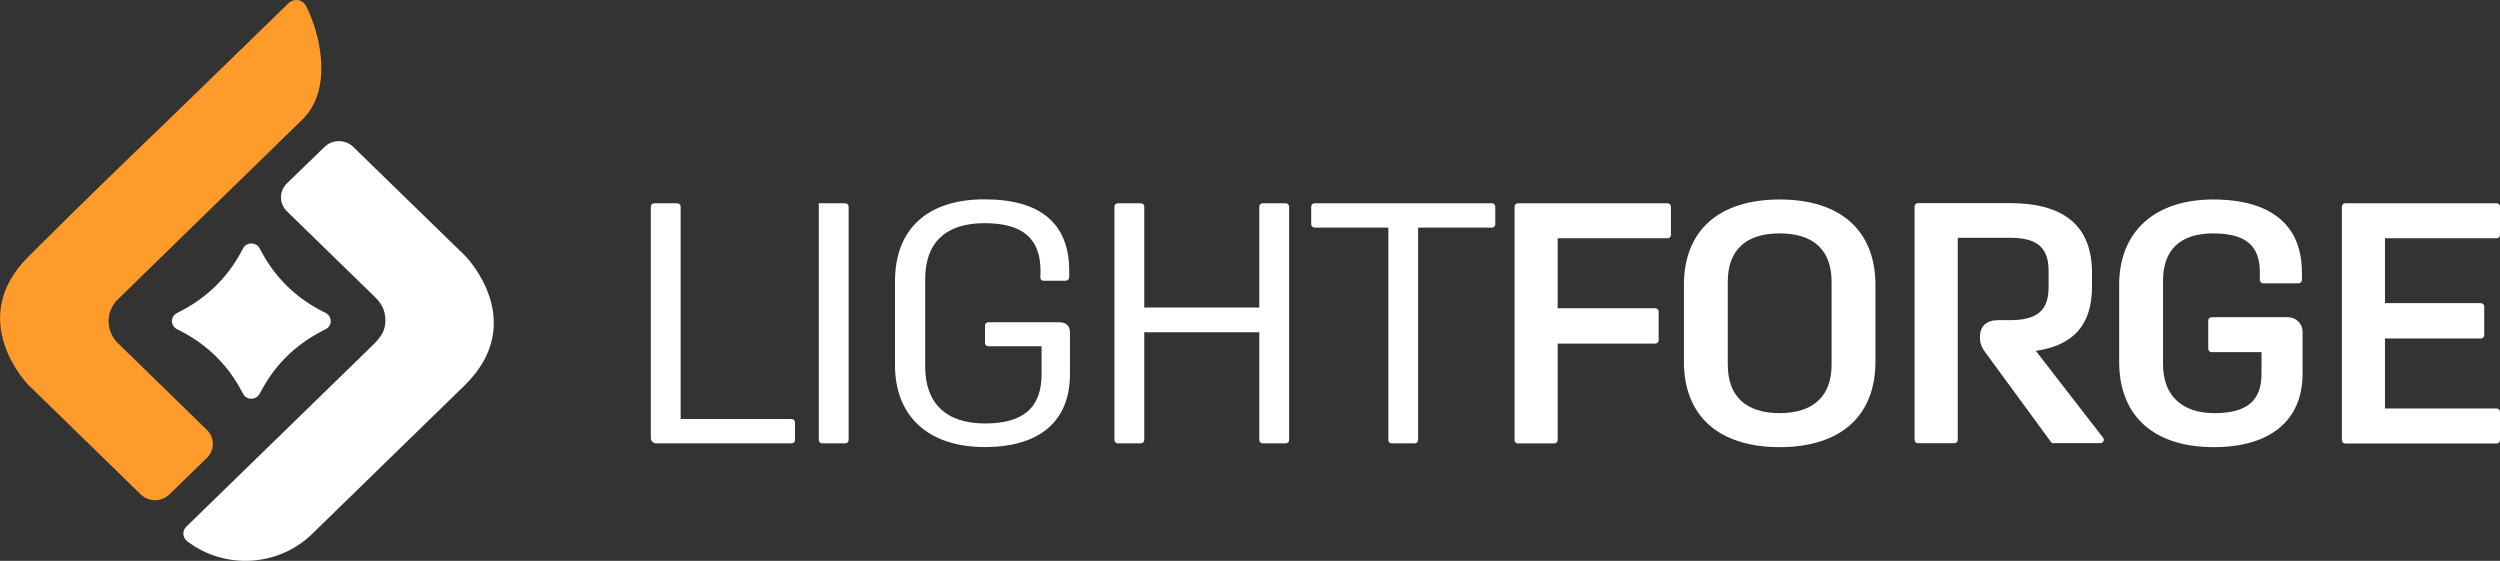 <?xml version="1.0" encoding="utf-8"?>
<svg xmlns="http://www.w3.org/2000/svg" fill="none" height="100%" overflow="visible" preserveAspectRatio="none" style="display: block;" viewBox="0 0 263 59" width="100%">
<rect x="0" y="0" width="263" height="59" fill="#333333" stroke="none"/>
<g clip-path="url(#clip0_0_62)" id="Layer_1">
<g id="Group">
<path d="M25.193 26.818L25.592 26.1C25.959 25.444 26.925 25.444 27.292 26.1L27.691 26.818C29.048 29.238 31.084 31.229 33.559 32.557L34.293 32.947C34.963 33.306 34.963 34.251 34.293 34.61L33.559 35C31.084 36.328 29.048 38.318 27.691 40.739L27.292 41.457C26.925 42.113 25.959 42.113 25.592 41.457L25.193 40.739C23.836 38.318 21.8 36.328 19.326 35L18.591 34.61C17.921 34.251 17.921 33.306 18.591 32.947L19.326 32.557C21.8 31.229 23.836 29.238 25.193 26.818Z" fill="white" id="Vector"/>
<g id="Group_2">
<path d="M32.832 56.174C29.24 59.671 23.564 59.921 19.677 56.923C19.19 56.548 19.158 55.83 19.597 55.409L29.487 45.782L38.268 37.233L39.338 36.187C40.392 35.156 40.583 34.407 40.535 33.462C40.463 32.158 39.649 31.456 39.322 31.128L30.182 22.227C29.352 21.416 29.352 20.096 30.182 19.292L34.149 15.451C34.979 14.647 36.328 14.647 37.159 15.451L48.973 26.951C49.045 27.021 55.63 33.806 48.973 40.45L32.84 56.166L32.832 56.174Z" fill="white" id="Vector_2"/>
<path d="M30.374 0.32C27.189 3.412 18.121 12.234 17.339 12.983C13.539 16.63 9.308 20.697 2.986 26.998C-3.679 33.642 2.914 40.426 2.986 40.497L14.808 52.012C15.638 52.824 16.987 52.824 17.817 52.012L21.769 48.163C22.599 47.351 22.599 46.04 21.769 45.228L12.397 36.093C11.096 34.821 11.096 32.76 12.397 31.495L20.651 23.445L31.803 12.585C35.012 9.462 33.767 3.724 32.194 0.617C31.851 -0.063 30.925 -0.211 30.374 0.32Z" fill="#FF9B2B" id="Vector_3"/>
</g>
</g>
<g id="Group_3">
<path d="M68.466 46.102V21.736C68.466 21.54 68.626 21.384 68.825 21.384H71.244C71.444 21.384 71.603 21.54 71.603 21.736V44.08H83.274C83.473 44.08 83.633 44.236 83.633 44.431V46.29C83.633 46.485 83.473 46.641 83.274 46.641H69.025C68.722 46.641 68.474 46.399 68.474 46.102H68.466Z" fill="white" id="Vector_4"/>
<path d="M86.499 46.641C86.299 46.641 86.139 46.485 86.139 46.29V21.384H88.917C89.117 21.384 89.276 21.54 89.276 21.736V46.29C89.276 46.485 89.117 46.641 88.917 46.641H86.499Z" fill="white" id="Vector_5"/>
<path d="M112.482 28.528V29.184C112.474 29.379 112.314 29.535 112.114 29.535H109.76C109.56 29.535 109.448 29.379 109.448 29.184L109.464 28.528C109.464 25.171 107.692 23.477 103.565 23.477C99.438 23.477 97.331 25.569 97.331 29.356V38.56C97.331 42.456 99.542 44.549 103.637 44.549C107.732 44.549 109.576 42.815 109.576 39.349V36.429H103.98C103.781 36.429 103.621 36.273 103.621 36.078V34.251C103.621 34.056 103.781 33.899 103.98 33.899H111.42C112.194 33.899 112.561 34.298 112.561 35.016V39.349C112.561 44.33 109.353 47.031 103.597 47.031C97.842 47.031 94.154 43.963 94.154 38.404V29.598C94.154 24.039 97.618 20.971 103.557 20.971C109.496 20.971 112.482 23.531 112.482 28.512" fill="white" id="Vector_6"/>
<path d="M117.239 46.29V21.736C117.239 21.54 117.399 21.384 117.598 21.384H120.017C120.217 21.384 120.376 21.54 120.376 21.736V32.354H132.478V21.736C132.478 21.54 132.638 21.384 132.837 21.384H135.256C135.455 21.384 135.615 21.54 135.615 21.736V46.29C135.615 46.485 135.455 46.641 135.256 46.641H132.837C132.638 46.641 132.478 46.485 132.478 46.29V34.953H120.376V46.29C120.376 46.485 120.217 46.641 120.017 46.641H117.598C117.399 46.641 117.239 46.485 117.239 46.29Z" fill="white" id="Vector_7"/>
<path d="M146.056 46.29V23.945H138.297C138.098 23.945 137.938 23.789 137.938 23.594V21.736C137.938 21.54 138.098 21.384 138.297 21.384H156.944C157.144 21.384 157.303 21.54 157.303 21.736V23.594C157.303 23.789 157.144 23.945 156.944 23.945H149.185V46.29C149.185 46.485 149.026 46.641 148.826 46.641H146.407C146.208 46.641 146.048 46.485 146.048 46.29H146.056Z" fill="white" id="Vector_8"/>
<path d="M159.331 46.29V21.736C159.331 21.54 159.491 21.384 159.69 21.384H175.424C175.623 21.384 175.783 21.54 175.783 21.736V24.718C175.783 24.913 175.623 25.069 175.424 25.069H163.865V32.432H174.131C174.33 32.432 174.49 32.588 174.49 32.783V35.797C174.49 35.992 174.33 36.148 174.131 36.148H163.865V46.297C163.865 46.493 163.705 46.649 163.506 46.649H159.682C159.483 46.649 159.323 46.493 159.323 46.297L159.331 46.29Z" fill="white" id="Vector_9"/>
<path d="M197.296 29.972V38.053C197.296 43.752 193.64 47.039 187.222 47.039C180.804 47.039 177.148 43.752 177.148 38.053V29.972C177.148 24.273 180.804 20.986 187.222 20.986C193.64 20.986 197.296 24.273 197.296 29.972ZM187.222 43.463C190.766 43.463 192.682 41.66 192.682 38.373V29.644C192.682 26.358 190.838 24.554 187.222 24.554C183.606 24.554 181.762 26.358 181.762 29.644V38.373C181.762 41.66 183.646 43.463 187.222 43.463Z" fill="white" id="Vector_10"/>
<path d="M216.055 46.641C215.943 46.641 215.831 46.586 215.759 46.493L209.286 37.655C208.583 36.757 208.288 36.249 208.288 35.562V35.453C208.288 34.298 208.99 33.681 210.204 33.681H211.457C214.299 33.681 215.512 32.674 215.512 30.214V28.481C215.512 26.03 214.299 25.015 211.457 25.015H205.957V46.274C205.957 46.469 205.797 46.625 205.598 46.625H201.774C201.575 46.625 201.415 46.469 201.415 46.274V21.72C201.415 21.525 201.575 21.369 201.774 21.369H211.449C217.204 21.369 220.078 23.82 220.078 28.692V30.168C220.078 34.173 218.122 36.335 214.171 36.913L221.251 46.055C221.427 46.29 221.259 46.618 220.964 46.618H216.031L216.055 46.641Z" fill="white" id="Vector_11"/>
<path d="M242.158 28.637C242.158 23.656 238.877 20.986 232.826 20.986C226.775 20.986 222.936 24.273 222.936 29.972V38.053C222.936 43.752 226.552 47.039 232.898 47.039C238.837 47.039 242.23 44.228 242.23 39.318V34.883C242.23 34.048 241.535 33.368 240.681 33.368H232.666C232.467 33.368 232.307 33.525 232.307 33.72V36.694C232.307 36.89 232.467 37.046 232.666 37.046H237.911V39.318C237.911 42.167 236.362 43.463 232.97 43.463C229.577 43.463 227.55 41.66 227.55 38.303V29.535C227.55 26.287 229.354 24.554 232.826 24.554C236.299 24.554 237.735 25.889 237.735 28.63V29.449C237.735 29.644 237.895 29.808 238.103 29.808H241.798C241.998 29.808 242.166 29.652 242.166 29.449V28.63L242.158 28.637Z" fill="white" id="Vector_12"/>
<path d="M246.364 46.29V21.736C246.364 21.54 246.524 21.384 246.724 21.384H262.641C262.84 21.384 263 21.54 263 21.736V24.718C263 24.913 262.84 25.069 262.641 25.069H250.899V31.893H260.98C261.18 31.893 261.34 32.049 261.34 32.244V35.258C261.34 35.453 261.18 35.609 260.98 35.609H250.899V42.972H262.641C262.84 42.972 263 43.128 263 43.323V46.305C263 46.501 262.84 46.657 262.641 46.657H246.724C246.524 46.657 246.364 46.501 246.364 46.305V46.29Z" fill="white" id="Vector_13"/>
</g>
</g>
<defs>
<clipPath id="clip0_0_62">
<rect fill="white" height="59" width="263"/>
</clipPath>
</defs>
</svg>